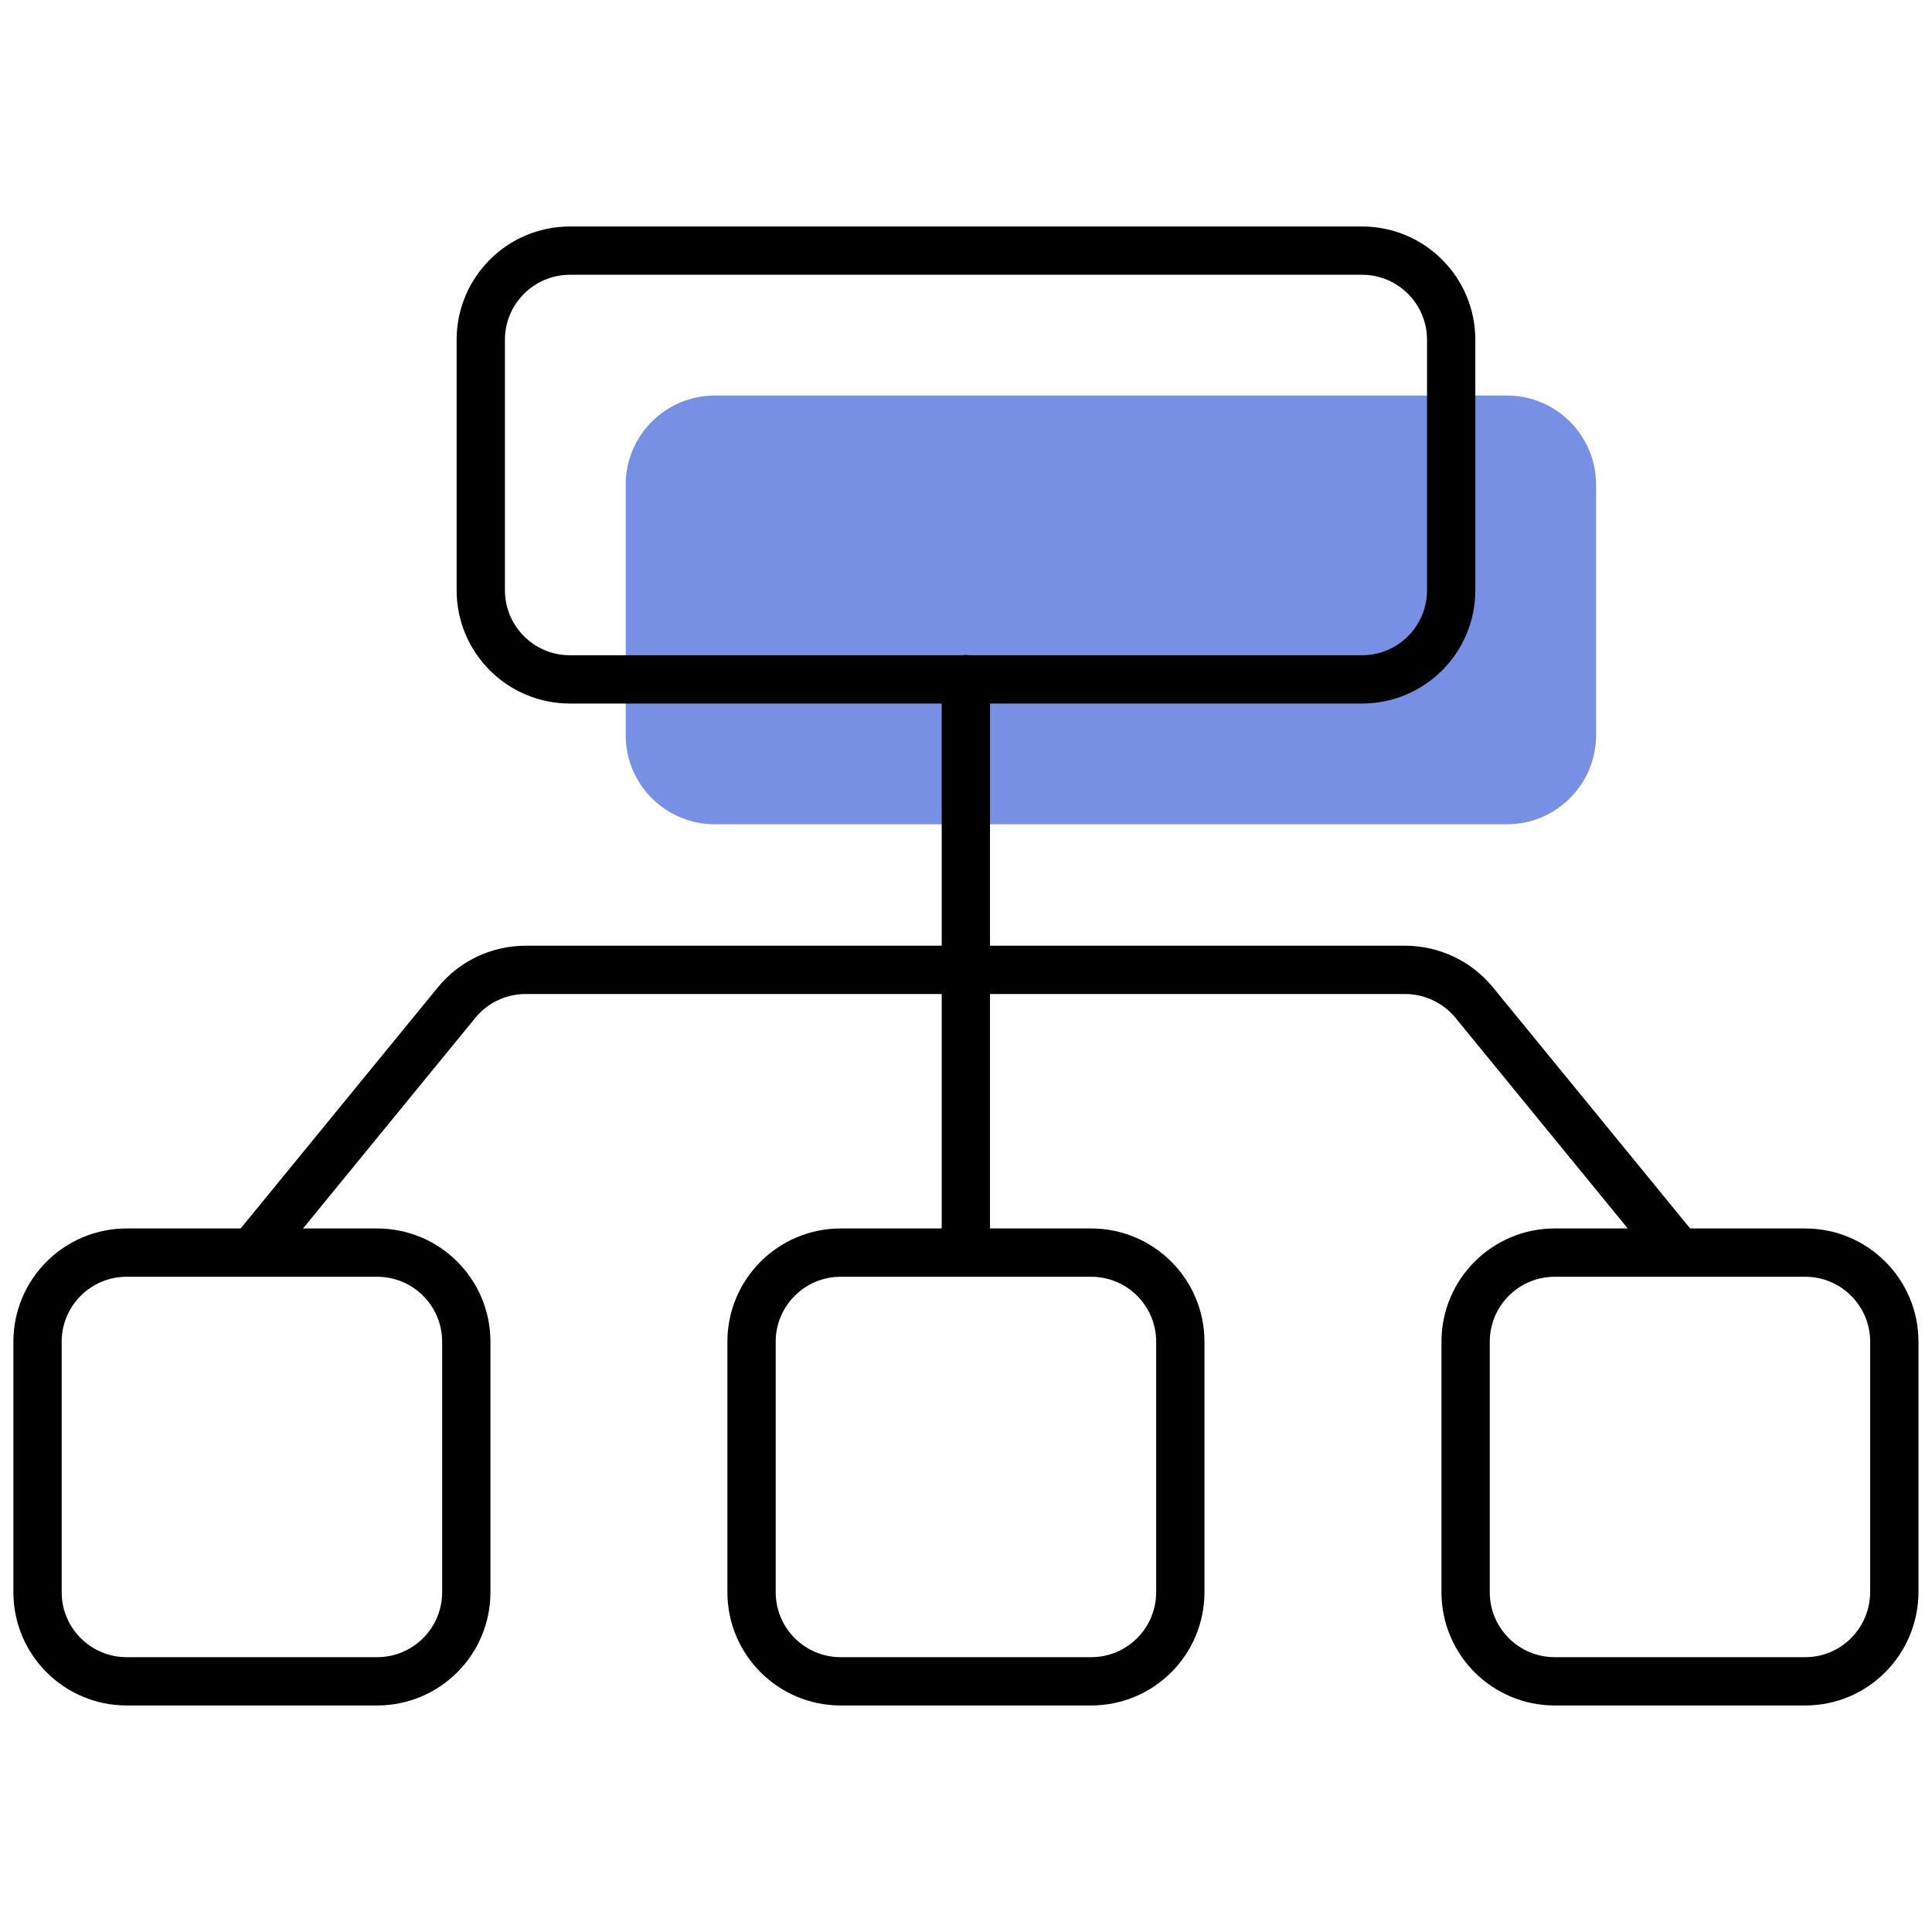 <svg width="40" height="40" viewBox="0 0 40 40" fill="none" xmlns="http://www.w3.org/2000/svg">
<g clip-path="url(#clip0_2215_12091)">
<g clip-path="url(#clip1_2215_12091)">
<g opacity="0.65">
<path d="M28.914 8.189H14.8C13.78 8.189 12.954 9.016 12.954 10.035V15.22C12.954 16.24 13.78 17.066 14.8 17.066H31.199C32.219 17.066 33.045 16.24 33.045 15.22V10.035C33.045 9.016 32.219 8.189 31.199 8.189H26.465" fill="#2F55D4"/>
</g>
<path d="M25.914 5.189H11.8C10.78 5.189 9.954 6.016 9.954 7.035V12.22C9.954 13.24 10.78 14.066 11.8 14.066H28.199C29.219 14.066 30.045 13.24 30.045 12.22V7.035C30.045 6.016 29.219 5.189 28.199 5.189H23.465" stroke="black" stroke-miterlimit="13.333" stroke-linecap="round" stroke-linejoin="round"/>
<path d="M7.808 34.81H2.623C1.603 34.81 0.777 33.984 0.777 32.965V27.779C0.777 26.76 1.603 25.934 2.623 25.934H7.808C8.828 25.934 9.654 26.76 9.654 27.779V32.965C9.654 33.984 8.828 34.81 7.808 34.81Z" stroke="black" stroke-miterlimit="13.333" stroke-linecap="round" stroke-linejoin="round"/>
<path d="M22.591 34.81H17.406C16.387 34.81 15.56 33.984 15.56 32.965V27.779C15.56 26.76 16.387 25.934 17.406 25.934H22.591C23.611 25.934 24.437 26.76 24.437 27.779V32.965C24.437 33.984 23.611 34.81 22.591 34.81Z" stroke="black" stroke-miterlimit="13.333" stroke-linecap="round" stroke-linejoin="round"/>
<path d="M37.375 34.81H32.189C31.17 34.81 30.344 33.984 30.344 32.965V27.779C30.344 26.76 31.17 25.934 32.189 25.934H37.375C38.394 25.934 39.22 26.76 39.22 27.779V32.965C39.214 33.984 38.394 34.81 37.375 34.81Z" stroke="black" stroke-miterlimit="13.333" stroke-linecap="round" stroke-linejoin="round"/>
<path d="M5.22 25.933L9.456 20.754C9.807 20.326 10.329 20.08 10.886 20.08H29.09C29.64 20.08 30.168 20.326 30.519 20.754L34.755 25.933" stroke="black" stroke-miterlimit="13.333" stroke-linecap="round" stroke-linejoin="round"/>
<path d="M19.997 25.933V14.062" stroke="black" stroke-miterlimit="13.333" stroke-linecap="round" stroke-linejoin="round"/>
</g>
</g>
<defs>
<clipPath id="clip0_2215_12091">
<rect width="40" height="40" fill="white"/>
</clipPath>
<clipPath id="clip1_2215_12091">
<rect width="40" height="40" fill="white"/>
</clipPath>
</defs>
</svg>
